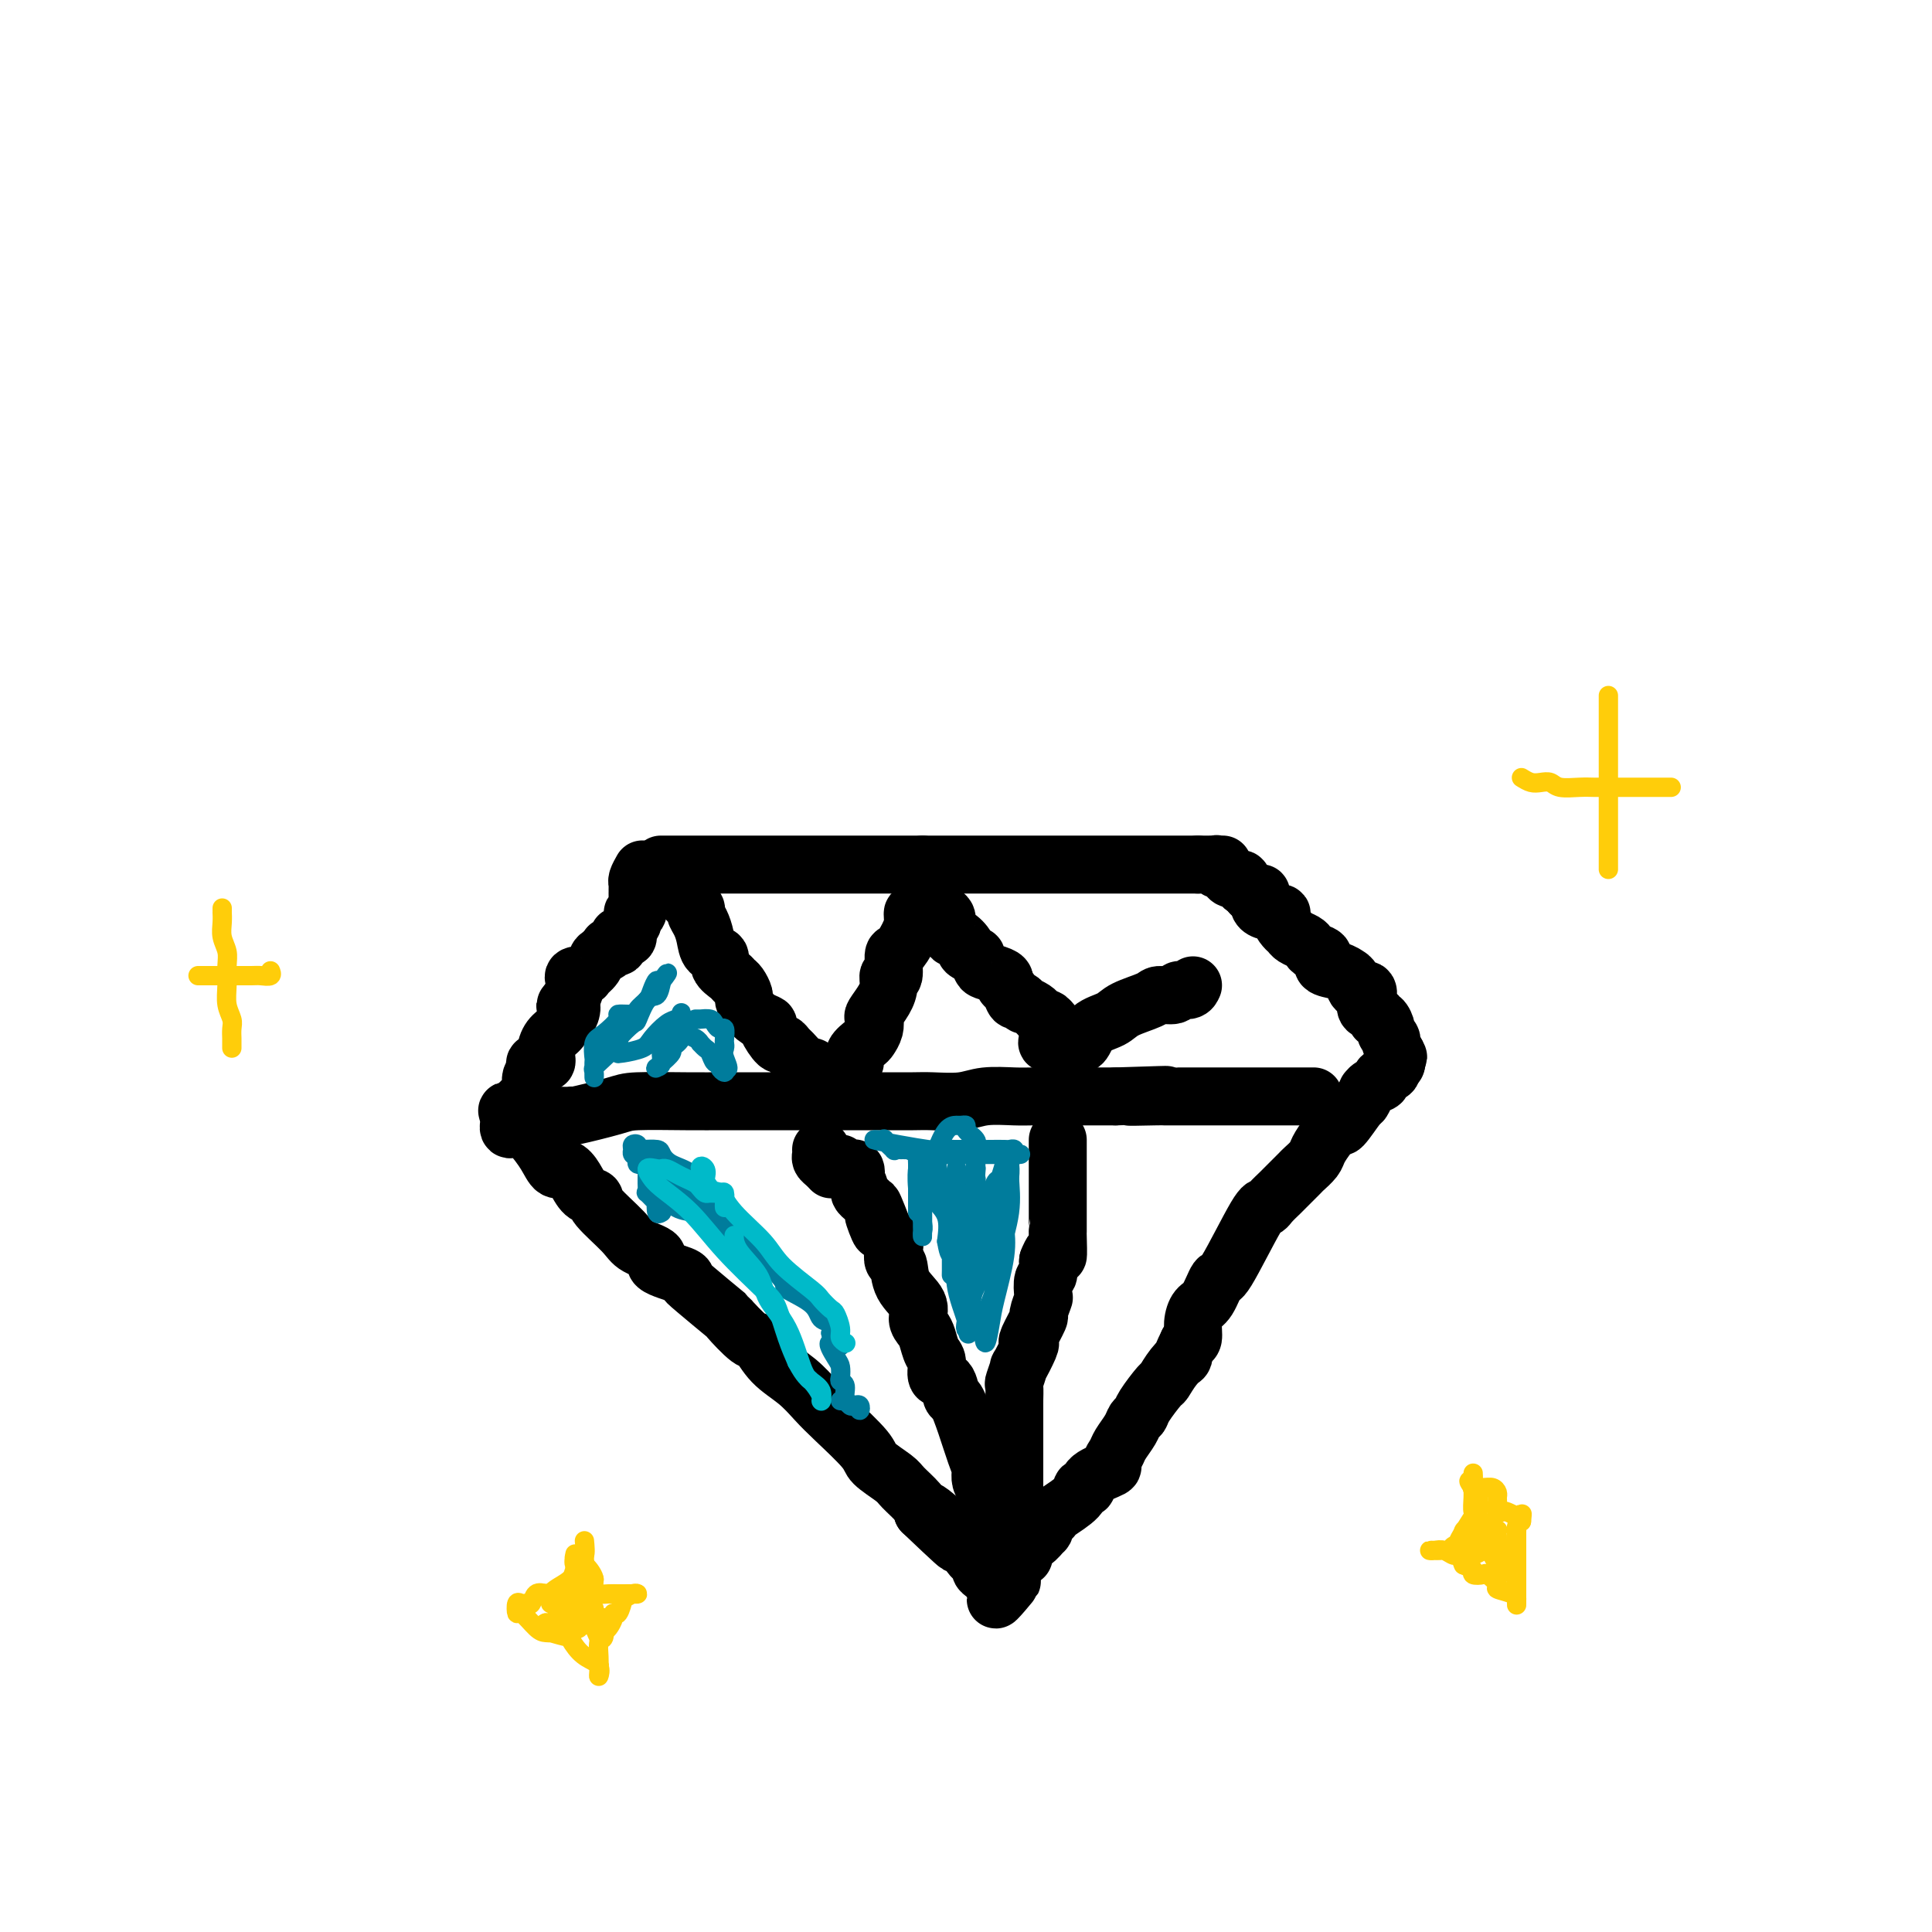 <svg viewBox='0 0 400 400' version='1.1' xmlns='http://www.w3.org/2000/svg' xmlns:xlink='http://www.w3.org/1999/xlink'><g fill='none' stroke='#000000' stroke-width='12' stroke-linecap='round' stroke-linejoin='round'><path d='M137,179c-0.170,0.000 -0.339,0.000 0,0c0.339,0.000 1.187,0.000 2,0c0.813,0.000 1.589,-0.000 2,0c0.411,0.000 0.455,0.000 1,0c0.545,0.000 1.592,0.000 3,0c1.408,0.000 3.177,0.000 4,0c0.823,0.000 0.699,0.000 1,0c0.301,0.000 1.028,0.000 2,0c0.972,0.000 2.191,0.000 3,0c0.809,0.000 1.210,0.000 2,0c0.790,0.000 1.969,0.000 3,0c1.031,0.000 1.913,0.000 3,0c1.087,0.000 2.378,0.000 4,0c1.622,0.000 3.574,0.000 5,0c1.426,0.000 2.327,-0.000 3,0c0.673,0.000 1.119,-0.000 2,0c0.881,0.000 2.197,-0.000 3,0c0.803,0.000 1.091,-0.000 2,0c0.909,0.000 2.437,-0.000 4,0c1.563,0.000 3.161,-0.000 4,0c0.839,0.000 0.920,0.000 1,0'/><path d='M191,179c8.872,0.000 4.052,0.000 3,0c-1.052,0.000 1.662,-0.000 3,0c1.338,0.000 1.298,0.000 2,0c0.702,0.000 2.146,0.000 3,0c0.854,0.000 1.120,0.000 2,0c0.880,0.000 2.375,0.000 3,0c0.625,0.000 0.379,0.000 1,0c0.621,0.000 2.107,0.000 3,0c0.893,0.000 1.193,0.000 2,0c0.807,0.000 2.121,0.000 3,0c0.879,0.000 1.322,0.000 2,0c0.678,0.000 1.589,0.000 2,0c0.411,0.000 0.320,0.000 1,0c0.680,0.000 2.132,-0.000 3,0c0.868,0.000 1.153,-0.000 2,0c0.847,0.000 2.255,-0.000 3,0c0.745,0.000 0.828,-0.000 1,0c0.172,0.000 0.435,-0.000 1,0c0.565,0.000 1.433,-0.000 2,0c0.567,0.000 0.833,-0.000 1,0c0.167,0.000 0.235,-0.000 1,0c0.765,0.000 2.228,-0.000 3,0c0.772,0.000 0.854,-0.000 1,0c0.146,0.000 0.358,-0.000 1,0c0.642,0.000 1.716,-0.000 2,0c0.284,0.000 -0.221,-0.000 0,0c0.221,0.000 1.170,-0.000 2,0c0.830,0.000 1.542,-0.000 2,0c0.458,0.000 0.662,-0.000 1,0c0.338,0.000 0.811,-0.000 1,0c0.189,0.000 0.095,0.000 0,0'/><path d='M248,179c9.227,-0.005 3.796,-0.016 2,0c-1.796,0.016 0.044,0.060 1,0c0.956,-0.060 1.028,-0.222 1,0c-0.028,0.222 -0.158,0.829 0,1c0.158,0.171 0.602,-0.095 1,0c0.398,0.095 0.751,0.550 1,1c0.249,0.450 0.396,0.894 1,1c0.604,0.106 1.667,-0.126 2,0c0.333,0.126 -0.064,0.611 0,1c0.064,0.389 0.590,0.683 1,1c0.410,0.317 0.705,0.659 1,1'/><path d='M259,185c2.221,0.760 2.272,-0.340 2,0c-0.272,0.340 -0.868,2.118 0,3c0.868,0.882 3.201,0.866 4,1c0.799,0.134 0.063,0.417 0,1c-0.063,0.583 0.547,1.466 1,2c0.453,0.534 0.750,0.721 1,1c0.250,0.279 0.453,0.651 1,1c0.547,0.349 1.436,0.675 2,1c0.564,0.325 0.801,0.650 1,1c0.199,0.350 0.359,0.725 1,1c0.641,0.275 1.765,0.452 2,1c0.235,0.548 -0.417,1.469 0,2c0.417,0.531 1.903,0.672 3,1c1.097,0.328 1.804,0.843 2,1c0.196,0.157 -0.119,-0.043 0,0c0.119,0.043 0.671,0.330 1,1c0.329,0.670 0.436,1.723 1,2c0.564,0.277 1.586,-0.223 2,0c0.414,0.223 0.219,1.168 0,2c-0.219,0.832 -0.461,1.550 0,2c0.461,0.450 1.625,0.631 2,1c0.375,0.369 -0.039,0.925 0,1c0.039,0.075 0.533,-0.329 1,0c0.467,0.329 0.909,1.393 1,2c0.091,0.607 -0.169,0.757 0,1c0.169,0.243 0.767,0.581 1,1c0.233,0.419 0.101,0.921 0,1c-0.101,0.079 -0.172,-0.263 0,0c0.172,0.263 0.586,1.132 1,2'/><path d='M289,218c0.929,1.893 0.250,0.125 0,0c-0.250,-0.125 -0.071,1.393 0,2c0.071,0.607 0.036,0.304 0,0'/><path d='M133,180c-0.423,0.753 -0.845,1.506 -1,2c-0.155,0.494 -0.041,0.729 0,1c0.041,0.271 0.011,0.578 0,1c-0.011,0.422 -0.002,0.958 0,1c0.002,0.042 -0.004,-0.411 0,0c0.004,0.411 0.016,1.686 0,2c-0.016,0.314 -0.061,-0.335 0,0c0.061,0.335 0.227,1.652 0,2c-0.227,0.348 -0.848,-0.274 -1,0c-0.152,0.274 0.165,1.444 0,2c-0.165,0.556 -0.813,0.496 -1,1c-0.187,0.504 0.085,1.570 0,2c-0.085,0.430 -0.529,0.223 -1,0c-0.471,-0.223 -0.971,-0.464 -1,0c-0.029,0.464 0.411,1.632 0,2c-0.411,0.368 -1.673,-0.066 -2,0c-0.327,0.066 0.282,0.631 0,1c-0.282,0.369 -1.456,0.543 -2,1c-0.544,0.457 -0.457,1.197 -1,2c-0.543,0.803 -1.715,1.668 -2,2c-0.285,0.332 0.317,0.130 0,0c-0.317,-0.130 -1.552,-0.187 -2,0c-0.448,0.187 -0.110,0.617 0,1c0.110,0.383 -0.009,0.718 0,1c0.009,0.282 0.145,0.509 0,1c-0.145,0.491 -0.573,1.245 -1,2'/><path d='M118,207c-1.870,2.125 -0.546,0.939 0,1c0.546,0.061 0.314,1.371 0,2c-0.314,0.629 -0.709,0.579 -1,1c-0.291,0.421 -0.478,1.313 -1,2c-0.522,0.687 -1.380,1.168 -2,2c-0.620,0.832 -1.002,2.016 -1,3c0.002,0.984 0.389,1.768 0,2c-0.389,0.232 -1.554,-0.088 -2,0c-0.446,0.088 -0.172,0.583 0,1c0.172,0.417 0.242,0.755 0,1c-0.242,0.245 -0.797,0.395 -1,1c-0.203,0.605 -0.055,1.664 0,2c0.055,0.336 0.017,-0.049 0,0c-0.017,0.049 -0.012,0.534 0,1c0.012,0.466 0.032,0.914 0,1c-0.032,0.086 -0.114,-0.188 0,0c0.114,0.188 0.425,0.839 0,1c-0.425,0.161 -1.584,-0.167 -2,0c-0.416,0.167 -0.088,0.829 0,1c0.088,0.171 -0.065,-0.147 0,0c0.065,0.147 0.347,0.761 0,1c-0.347,0.239 -1.324,0.103 -2,0c-0.676,-0.103 -1.050,-0.172 -1,0c0.050,0.172 0.525,0.586 1,1'/><path d='M106,231c-1.669,4.185 0.157,2.646 1,2c0.843,-0.646 0.701,-0.399 1,0c0.299,0.399 1.039,0.949 2,2c0.961,1.051 2.144,2.604 3,4c0.856,1.396 1.386,2.636 2,3c0.614,0.364 1.313,-0.148 2,0c0.687,0.148 1.364,0.956 2,2c0.636,1.044 1.231,2.324 2,3c0.769,0.676 1.711,0.747 2,1c0.289,0.253 -0.075,0.686 1,2c1.075,1.314 3.588,3.507 5,5c1.412,1.493 1.723,2.284 3,3c1.277,0.716 3.521,1.357 4,2c0.479,0.643 -0.805,1.287 0,2c0.805,0.713 3.701,1.493 5,2c1.299,0.507 1.003,0.739 1,1c-0.003,0.261 0.288,0.550 2,2c1.712,1.450 4.844,4.061 6,5c1.156,0.939 0.336,0.207 1,1c0.664,0.793 2.814,3.111 4,4c1.186,0.889 1.409,0.349 2,1c0.591,0.651 1.549,2.492 3,4c1.451,1.508 3.394,2.682 5,4c1.606,1.318 2.875,2.780 4,4c1.125,1.220 2.106,2.199 4,4c1.894,1.801 4.700,4.426 6,6c1.300,1.574 1.094,2.099 2,3c0.906,0.901 2.923,2.180 4,3c1.077,0.820 1.213,1.182 2,2c0.787,0.818 2.225,2.091 3,3c0.775,0.909 0.888,1.455 1,2'/><path d='M191,313c13.460,12.831 4.610,3.909 2,1c-2.610,-2.909 1.021,0.194 3,2c1.979,1.806 2.305,2.315 3,3c0.695,0.685 1.758,1.546 2,2c0.242,0.454 -0.338,0.503 0,1c0.338,0.497 1.595,1.444 2,2c0.405,0.556 -0.042,0.722 0,1c0.042,0.278 0.571,0.667 1,1c0.429,0.333 0.756,0.611 1,1c0.244,0.389 0.406,0.888 1,1c0.594,0.112 1.622,-0.162 2,0c0.378,0.162 0.108,0.761 0,1c-0.108,0.239 -0.054,0.120 0,0'/><path d='M289,220c0.131,-0.089 0.261,-0.179 0,0c-0.261,0.179 -0.914,0.625 -1,1c-0.086,0.375 0.393,0.679 0,1c-0.393,0.321 -1.660,0.658 -2,1c-0.340,0.342 0.245,0.688 0,1c-0.245,0.312 -1.320,0.591 -2,1c-0.680,0.409 -0.963,0.948 -1,1c-0.037,0.052 0.174,-0.383 0,0c-0.174,0.383 -0.732,1.586 -1,2c-0.268,0.414 -0.247,0.040 -1,1c-0.753,0.960 -2.281,3.254 -3,4c-0.719,0.746 -0.631,-0.056 -1,0c-0.369,0.056 -1.196,0.968 -2,2c-0.804,1.032 -1.585,2.182 -2,3c-0.415,0.818 -0.463,1.303 -1,2c-0.537,0.697 -1.562,1.605 -2,2c-0.438,0.395 -0.289,0.279 -1,1c-0.711,0.721 -2.284,2.281 -3,3c-0.716,0.719 -0.577,0.597 -1,1c-0.423,0.403 -1.408,1.330 -2,2c-0.592,0.670 -0.791,1.083 -1,1c-0.209,-0.083 -0.427,-0.662 -2,2c-1.573,2.662 -4.503,8.564 -6,11c-1.497,2.436 -1.563,1.405 -2,2c-0.437,0.595 -1.244,2.814 -2,4c-0.756,1.186 -1.460,1.339 -2,2c-0.540,0.661 -0.915,1.832 -1,3c-0.085,1.168 0.118,2.334 0,3c-0.118,0.666 -0.559,0.833 -1,1'/><path d='M246,278c-2.302,4.629 -1.058,3.201 -1,3c0.058,-0.201 -1.069,0.825 -2,2c-0.931,1.175 -1.664,2.499 -2,3c-0.336,0.501 -0.274,0.178 -1,1c-0.726,0.822 -2.240,2.790 -3,4c-0.760,1.210 -0.766,1.661 -1,2c-0.234,0.339 -0.694,0.567 -1,1c-0.306,0.433 -0.456,1.071 -1,2c-0.544,0.929 -1.481,2.149 -2,3c-0.519,0.851 -0.622,1.332 -1,2c-0.378,0.668 -1.033,1.523 -1,2c0.033,0.477 0.755,0.578 0,1c-0.755,0.422 -2.987,1.167 -4,2c-1.013,0.833 -0.807,1.753 -1,2c-0.193,0.247 -0.787,-0.179 -1,0c-0.213,0.179 -0.047,0.965 -1,2c-0.953,1.035 -3.026,2.320 -4,3c-0.974,0.680 -0.847,0.754 -1,1c-0.153,0.246 -0.584,0.663 -1,1c-0.416,0.337 -0.818,0.595 -1,1c-0.182,0.405 -0.144,0.957 0,1c0.144,0.043 0.393,-0.423 0,0c-0.393,0.423 -1.428,1.736 -2,2c-0.572,0.264 -0.683,-0.521 -1,0c-0.317,0.521 -0.842,2.350 -1,3c-0.158,0.650 0.050,0.123 0,0c-0.050,-0.123 -0.360,0.159 -1,1c-0.640,0.841 -1.612,2.240 -2,3c-0.388,0.760 -0.194,0.880 0,1'/><path d='M209,327c-5.667,7.750 -1.333,2.625 0,1c1.333,-1.625 -0.333,0.250 -1,1c-0.667,0.750 -0.333,0.375 0,0'/><path d='M115,231c0.204,-0.004 0.408,-0.008 1,0c0.592,0.008 1.573,0.026 2,0c0.427,-0.026 0.300,-0.098 0,0c-0.300,0.098 -0.771,0.366 1,0c1.771,-0.366 5.785,-1.366 8,-2c2.215,-0.634 2.630,-0.902 5,-1c2.370,-0.098 6.696,-0.026 10,0c3.304,0.026 5.587,0.007 8,0c2.413,-0.007 4.956,-0.002 7,0c2.044,0.002 3.589,0.001 5,0c1.411,-0.001 2.689,-0.000 4,0c1.311,0.000 2.655,0.000 4,0c1.345,-0.000 2.692,-0.000 4,0c1.308,0.000 2.576,0.001 4,0c1.424,-0.001 3.004,-0.004 5,0c1.996,0.004 4.407,0.015 6,0c1.593,-0.015 2.368,-0.057 4,0c1.632,0.057 4.123,0.211 6,0c1.877,-0.211 3.142,-0.789 5,-1c1.858,-0.211 4.311,-0.057 6,0c1.689,0.057 2.616,0.015 4,0c1.384,-0.015 3.227,-0.004 5,0c1.773,0.004 3.477,0.001 5,0c1.523,-0.001 2.864,-0.000 4,0c1.136,0.000 2.068,0.000 3,0'/><path d='M231,227c18.638,-0.619 7.232,-0.166 4,0c-3.232,0.166 1.711,0.044 4,0c2.289,-0.044 1.926,-0.012 2,0c0.074,0.012 0.585,0.003 2,0c1.415,-0.003 3.735,-0.001 5,0c1.265,0.001 1.475,0.000 2,0c0.525,-0.000 1.363,-0.000 2,0c0.637,0.000 1.071,0.000 2,0c0.929,-0.000 2.352,-0.000 3,0c0.648,0.000 0.520,0.000 1,0c0.480,-0.000 1.567,-0.000 2,0c0.433,0.000 0.211,0.000 1,0c0.789,-0.000 2.589,-0.000 4,0c1.411,0.000 2.433,0.000 3,0c0.567,-0.000 0.677,-0.000 1,0c0.323,0.000 0.857,0.000 1,0c0.143,-0.000 -0.106,-0.000 0,0c0.106,0.000 0.567,0.000 1,0c0.433,-0.000 0.838,-0.000 1,0c0.162,0.000 0.081,0.000 0,0'/><path d='M208,322c-0.000,-0.184 -0.001,-0.367 0,-1c0.001,-0.633 0.002,-1.714 0,-2c-0.002,-0.286 -0.009,0.223 0,0c0.009,-0.223 0.032,-1.180 0,-2c-0.032,-0.820 -0.120,-1.504 0,-2c0.120,-0.496 0.449,-0.804 0,-1c-0.449,-0.196 -1.675,-0.279 -2,-1c-0.325,-0.721 0.250,-2.081 0,-3c-0.250,-0.919 -1.327,-1.399 -2,-2c-0.673,-0.601 -0.944,-1.325 -1,-2c-0.056,-0.675 0.101,-1.302 0,-2c-0.101,-0.698 -0.459,-1.466 -1,-3c-0.541,-1.534 -1.263,-3.834 -2,-6c-0.737,-2.166 -1.489,-4.198 -2,-5c-0.511,-0.802 -0.781,-0.374 -1,-1c-0.219,-0.626 -0.387,-2.307 -1,-3c-0.613,-0.693 -1.669,-0.398 -2,-1c-0.331,-0.602 0.065,-2.100 0,-3c-0.065,-0.900 -0.589,-1.202 -1,-2c-0.411,-0.798 -0.709,-2.092 -1,-3c-0.291,-0.908 -0.574,-1.431 -1,-2c-0.426,-0.569 -0.993,-1.184 -1,-2c-0.007,-0.816 0.548,-1.832 0,-3c-0.548,-1.168 -2.198,-2.487 -3,-4c-0.802,-1.513 -0.756,-3.220 -1,-4c-0.244,-0.780 -0.777,-0.632 -1,-1c-0.223,-0.368 -0.137,-1.253 0,-2c0.137,-0.747 0.325,-1.356 0,-2c-0.325,-0.644 -1.162,-1.322 -2,-2'/><path d='M183,255c-4.030,-10.478 -1.604,-3.175 -1,-1c0.604,2.175 -0.613,-0.780 -1,-2c-0.387,-1.220 0.055,-0.707 0,-1c-0.055,-0.293 -0.607,-1.393 -1,-2c-0.393,-0.607 -0.628,-0.721 -1,-1c-0.372,-0.279 -0.883,-0.724 -1,-1c-0.117,-0.276 0.158,-0.385 0,-1c-0.158,-0.615 -0.750,-1.738 -1,-2c-0.250,-0.262 -0.158,0.336 0,0c0.158,-0.336 0.383,-1.605 0,-2c-0.383,-0.395 -1.372,0.086 -2,0c-0.628,-0.086 -0.894,-0.739 -1,-1c-0.106,-0.261 -0.053,-0.131 0,0'/><path d='M172,242c0.083,0.089 0.166,0.178 0,0c-0.166,-0.178 -0.580,-0.622 -1,-1c-0.420,-0.378 -0.844,-0.690 -1,-1c-0.156,-0.310 -0.042,-0.619 0,-1c0.042,-0.381 0.011,-0.833 0,-1c-0.011,-0.167 -0.003,-0.048 0,0c0.003,0.048 0.002,0.024 0,0'/><path d='M210,308c-0.000,0.236 -0.000,0.472 0,0c0.000,-0.472 0.000,-1.653 0,-2c-0.000,-0.347 -0.000,0.141 0,0c0.000,-0.141 0.000,-0.909 0,-2c-0.000,-1.091 -0.000,-2.505 0,-3c0.000,-0.495 0.000,-0.072 0,-1c-0.000,-0.928 -0.000,-3.208 0,-4c0.000,-0.792 0.000,-0.098 0,0c-0.000,0.098 -0.000,-0.402 0,-1c0.000,-0.598 0.000,-1.296 0,-2c-0.000,-0.704 -0.001,-1.415 0,-2c0.001,-0.585 0.005,-1.045 0,-1c-0.005,0.045 -0.017,0.594 0,0c0.017,-0.594 0.065,-2.331 0,-3c-0.065,-0.669 -0.241,-0.270 0,-1c0.241,-0.730 0.900,-2.588 1,-3c0.100,-0.412 -0.358,0.621 0,0c0.358,-0.621 1.531,-2.895 2,-4c0.469,-1.105 0.235,-1.039 0,-1c-0.235,0.039 -0.469,0.052 0,-1c0.469,-1.052 1.641,-3.168 2,-4c0.359,-0.832 -0.096,-0.379 0,-1c0.096,-0.621 0.744,-2.317 1,-3c0.256,-0.683 0.121,-0.354 0,-1c-0.121,-0.646 -0.228,-2.266 0,-3c0.228,-0.734 0.792,-0.582 1,-1c0.208,-0.418 0.059,-1.405 0,-2c-0.059,-0.595 -0.030,-0.797 0,-1'/><path d='M217,261c1.536,-4.020 1.876,-1.070 2,-1c0.124,0.070 0.033,-2.740 0,-4c-0.033,-1.260 -0.009,-0.970 0,-1c0.009,-0.030 0.002,-0.379 0,-1c-0.002,-0.621 -0.001,-1.514 0,-2c0.001,-0.486 0.000,-0.567 0,-1c-0.000,-0.433 -0.000,-1.220 0,-2c0.000,-0.780 0.000,-1.553 0,-2c-0.000,-0.447 -0.000,-0.567 0,-1c0.000,-0.433 0.000,-1.181 0,-2c-0.000,-0.819 -0.000,-1.711 0,-2c0.000,-0.289 0.000,0.025 0,0c-0.000,-0.025 -0.000,-0.389 0,-1c0.000,-0.611 0.000,-1.470 0,-2c-0.000,-0.530 -0.000,-0.730 0,-1c0.000,-0.270 0.000,-0.611 0,-1c-0.000,-0.389 -0.000,-0.825 0,-1c0.000,-0.175 0.000,-0.087 0,0'/><path d='M139,180c-0.082,0.373 -0.164,0.747 0,1c0.164,0.253 0.573,0.386 1,1c0.427,0.614 0.870,1.708 1,2c0.130,0.292 -0.053,-0.218 0,0c0.053,0.218 0.343,1.163 1,2c0.657,0.837 1.680,1.566 2,2c0.320,0.434 -0.064,0.574 0,1c0.064,0.426 0.576,1.139 1,2c0.424,0.861 0.761,1.869 1,3c0.239,1.131 0.379,2.383 1,3c0.621,0.617 1.724,0.598 2,1c0.276,0.402 -0.276,1.225 0,2c0.276,0.775 1.380,1.502 2,2c0.620,0.498 0.757,0.766 1,1c0.243,0.234 0.592,0.433 1,1c0.408,0.567 0.874,1.500 1,2c0.126,0.500 -0.087,0.565 0,1c0.087,0.435 0.475,1.238 1,2c0.525,0.762 1.187,1.481 2,2c0.813,0.519 1.776,0.836 2,1c0.224,0.164 -0.292,0.176 0,1c0.292,0.824 1.390,2.462 2,3c0.610,0.538 0.731,-0.023 1,0c0.269,0.023 0.685,0.632 1,1c0.315,0.368 0.529,0.496 1,1c0.471,0.504 1.198,1.382 2,2c0.802,0.618 1.677,0.974 2,1c0.323,0.026 0.092,-0.278 0,0c-0.092,0.278 -0.046,1.139 0,2'/><path d='M168,223c3.424,3.720 2.486,1.518 2,1c-0.486,-0.518 -0.518,0.646 0,1c0.518,0.354 1.587,-0.104 2,0c0.413,0.104 0.168,0.769 0,1c-0.168,0.231 -0.261,0.028 0,0c0.261,-0.028 0.877,0.120 1,0c0.123,-0.120 -0.247,-0.508 0,-1c0.247,-0.492 1.113,-1.087 2,-2c0.887,-0.913 1.797,-2.145 2,-3c0.203,-0.855 -0.299,-1.332 0,-2c0.299,-0.668 1.399,-1.525 2,-2c0.601,-0.475 0.703,-0.567 1,-1c0.297,-0.433 0.787,-1.207 1,-2c0.213,-0.793 0.147,-1.604 0,-2c-0.147,-0.396 -0.375,-0.375 0,-1c0.375,-0.625 1.354,-1.895 2,-3c0.646,-1.105 0.960,-2.045 1,-3c0.040,-0.955 -0.193,-1.925 0,-2c0.193,-0.075 0.812,0.745 1,0c0.188,-0.745 -0.056,-3.055 0,-4c0.056,-0.945 0.410,-0.523 1,-1c0.590,-0.477 1.416,-1.851 2,-3c0.584,-1.149 0.927,-2.073 1,-3c0.073,-0.927 -0.124,-1.856 0,-2c0.124,-0.144 0.569,0.497 1,0c0.431,-0.497 0.847,-2.134 1,-3c0.153,-0.866 0.044,-0.962 0,-1c-0.044,-0.038 -0.022,-0.019 0,0'/><path d='M191,185c2.647,-5.584 2.263,-2.046 2,0c-0.263,2.046 -0.407,2.598 0,3c0.407,0.402 1.365,0.652 2,1c0.635,0.348 0.949,0.794 1,1c0.051,0.206 -0.160,0.173 0,1c0.160,0.827 0.692,2.513 1,3c0.308,0.487 0.393,-0.225 1,0c0.607,0.225 1.735,1.388 2,2c0.265,0.612 -0.334,0.675 0,1c0.334,0.325 1.602,0.913 2,1c0.398,0.087 -0.075,-0.328 0,0c0.075,0.328 0.699,1.398 1,2c0.301,0.602 0.280,0.737 1,1c0.720,0.263 2.182,0.653 3,1c0.818,0.347 0.992,0.652 1,1c0.008,0.348 -0.151,0.738 0,1c0.151,0.262 0.613,0.395 1,1c0.387,0.605 0.699,1.682 1,2c0.301,0.318 0.591,-0.122 1,0c0.409,0.122 0.935,0.806 1,1c0.065,0.194 -0.333,-0.103 0,0c0.333,0.103 1.397,0.605 2,1c0.603,0.395 0.744,0.684 1,1c0.256,0.316 0.628,0.658 1,1'/><path d='M216,211c4.093,3.893 1.827,0.627 1,0c-0.827,-0.627 -0.214,1.386 0,2c0.214,0.614 0.029,-0.171 0,0c-0.029,0.171 0.098,1.298 0,2c-0.098,0.702 -0.420,0.978 0,1c0.420,0.022 1.584,-0.212 2,0c0.416,0.212 0.085,0.869 0,1c-0.085,0.131 0.075,-0.264 0,0c-0.075,0.264 -0.384,1.185 0,1c0.384,-0.185 1.461,-1.477 2,-2c0.539,-0.523 0.540,-0.275 1,0c0.460,0.275 1.381,0.579 2,0c0.619,-0.579 0.937,-2.040 2,-3c1.063,-0.960 2.870,-1.419 4,-2c1.130,-0.581 1.583,-1.284 3,-2c1.417,-0.716 3.798,-1.445 5,-2c1.202,-0.555 1.225,-0.936 2,-1c0.775,-0.064 2.300,0.189 3,0c0.700,-0.189 0.573,-0.820 1,-1c0.427,-0.180 1.408,0.091 2,0c0.592,-0.091 0.796,-0.546 1,-1'/></g>
<g fill='none' stroke='#FFCD0A' stroke-width='4' stroke-linecap='round' stroke-linejoin='round'><path d='M46,188c0.002,0.464 0.004,0.928 0,1c-0.004,0.072 -0.015,-0.250 0,0c0.015,0.250 0.057,1.070 0,2c-0.057,0.930 -0.212,1.971 0,3c0.212,1.029 0.793,2.047 1,3c0.207,0.953 0.041,1.841 0,3c-0.041,1.159 0.041,2.591 0,4c-0.041,1.409 -0.207,2.797 0,4c0.207,1.203 0.788,2.221 1,3c0.212,0.779 0.057,1.319 0,2c-0.057,0.681 -0.015,1.502 0,2c0.015,0.498 0.004,0.673 0,1c-0.004,0.327 -0.001,0.808 0,1c0.001,0.192 0.001,0.096 0,0'/><path d='M41,202c0.537,-0.000 1.074,-0.000 2,0c0.926,0.000 2.242,0.001 3,0c0.758,-0.001 0.960,-0.004 2,0c1.040,0.004 2.920,0.015 4,0c1.080,-0.015 1.362,-0.056 2,0c0.638,0.056 1.633,0.207 2,0c0.367,-0.207 0.105,-0.774 0,-1c-0.105,-0.226 -0.052,-0.113 0,0'/><path d='M333,144c0.000,0.611 0.000,1.222 0,2c0.000,0.778 0.000,1.721 0,4c0.000,2.279 0.000,5.892 0,8c0.000,2.108 0.000,2.711 0,4c0.000,1.289 0.000,3.263 0,5c0.000,1.737 0.000,3.236 0,5c0.000,1.764 0.000,3.792 0,5c0.000,1.208 0.000,1.594 0,2c0.000,0.406 -0.000,0.830 0,1c0.000,0.170 0.000,0.085 0,0'/><path d='M315,161c0.670,0.415 1.341,0.829 2,1c0.659,0.171 1.307,0.098 2,0c0.693,-0.098 1.430,-0.223 2,0c0.570,0.223 0.971,0.792 2,1c1.029,0.208 2.684,0.056 4,0c1.316,-0.056 2.292,-0.015 3,0c0.708,0.015 1.148,0.004 2,0c0.852,-0.004 2.115,-0.001 3,0c0.885,0.001 1.392,0.000 2,0c0.608,-0.000 1.315,-0.000 2,0c0.685,0.000 1.346,0.000 2,0c0.654,-0.000 1.299,-0.000 2,0c0.701,0.000 1.458,0.000 2,0c0.542,-0.000 0.869,-0.000 1,0c0.131,0.000 0.065,0.000 0,0'/><path d='M305,305c-0.000,0.187 -0.001,0.373 0,1c0.001,0.627 0.003,1.694 0,2c-0.003,0.306 -0.012,-0.149 0,0c0.012,0.149 0.046,0.902 0,2c-0.046,1.098 -0.173,2.542 0,3c0.173,0.458 0.646,-0.070 0,1c-0.646,1.070 -2.411,3.737 -3,5c-0.589,1.263 -0.003,1.123 0,1c0.003,-0.123 -0.576,-0.229 -1,0c-0.424,0.229 -0.692,0.793 -1,1c-0.308,0.207 -0.655,0.056 -1,0c-0.345,-0.056 -0.689,-0.016 -1,0c-0.311,0.016 -0.588,0.008 -1,0c-0.412,-0.008 -0.959,-0.018 -1,0c-0.041,0.018 0.423,0.063 1,0c0.577,-0.063 1.268,-0.233 2,0c0.732,0.233 1.505,0.871 2,1c0.495,0.129 0.713,-0.249 1,0c0.287,0.249 0.644,1.124 1,2'/><path d='M303,324c1.412,0.632 1.942,0.712 2,1c0.058,0.288 -0.355,0.784 0,1c0.355,0.216 1.479,0.152 2,0c0.521,-0.152 0.441,-0.390 1,0c0.559,0.390 1.757,1.410 2,2c0.243,0.590 -0.471,0.750 0,1c0.471,0.250 2.126,0.591 3,1c0.874,0.409 0.966,0.887 1,1c0.034,0.113 0.009,-0.140 0,0c-0.009,0.140 -0.002,0.672 0,1c0.002,0.328 0.001,0.451 0,0c-0.001,-0.451 -0.000,-1.476 0,-2c0.000,-0.524 0.000,-0.548 0,-1c-0.000,-0.452 -0.000,-1.332 0,-2c0.000,-0.668 -0.000,-1.124 0,-1c0.000,0.124 0.000,0.826 0,0c-0.000,-0.826 -0.000,-3.182 0,-4c0.000,-0.818 0.000,-0.099 0,0c-0.000,0.099 -0.001,-0.421 0,-1c0.001,-0.579 0.003,-1.216 0,-2c-0.003,-0.784 -0.011,-1.715 0,-2c0.011,-0.285 0.041,0.077 0,0c-0.041,-0.077 -0.155,-0.593 0,-1c0.155,-0.407 0.577,-0.703 1,-1'/><path d='M315,315c0.291,-2.548 0.019,-1.418 0,-1c-0.019,0.418 0.217,0.126 0,0c-0.217,-0.126 -0.885,-0.084 -1,0c-0.115,0.084 0.323,0.212 0,0c-0.323,-0.212 -1.407,-0.764 -2,-1c-0.593,-0.236 -0.694,-0.157 -1,0c-0.306,0.157 -0.816,0.392 -1,0c-0.184,-0.392 -0.041,-1.411 0,-2c0.041,-0.589 -0.021,-0.747 0,-1c0.021,-0.253 0.125,-0.602 0,-1c-0.125,-0.398 -0.478,-0.846 -1,-1c-0.522,-0.154 -1.212,-0.014 -2,0c-0.788,0.014 -1.675,-0.098 -2,0c-0.325,0.098 -0.087,0.408 0,0c0.087,-0.408 0.023,-1.533 0,-2c-0.023,-0.467 -0.007,-0.276 0,0c0.007,0.276 0.003,0.638 0,1'/><path d='M305,307c-1.608,-1.080 -0.628,0.218 0,1c0.628,0.782 0.904,1.046 1,2c0.096,0.954 0.012,2.598 0,3c-0.012,0.402 0.050,-0.439 0,0c-0.050,0.439 -0.210,2.159 0,3c0.210,0.841 0.790,0.802 1,1c0.210,0.198 0.049,0.631 0,1c-0.049,0.369 0.015,0.673 0,1c-0.015,0.327 -0.109,0.676 0,1c0.109,0.324 0.423,0.622 0,1c-0.423,0.378 -1.581,0.834 -2,1c-0.419,0.166 -0.098,0.042 0,0c0.098,-0.042 -0.025,-0.001 0,0c0.025,0.001 0.199,-0.038 0,0c-0.199,0.038 -0.771,0.154 -1,0c-0.229,-0.154 -0.114,-0.577 0,-1'/><path d='M304,321c-0.485,0.111 -0.197,-0.611 0,-1c0.197,-0.389 0.305,-0.443 0,-1c-0.305,-0.557 -1.022,-1.615 -1,-2c0.022,-0.385 0.783,-0.095 1,0c0.217,0.095 -0.110,-0.003 0,0c0.110,0.003 0.656,0.108 1,0c0.344,-0.108 0.484,-0.429 1,0c0.516,0.429 1.406,1.608 2,2c0.594,0.392 0.891,-0.003 1,0c0.109,0.003 0.029,0.403 0,0c-0.029,-0.403 -0.008,-1.608 0,-2c0.008,-0.392 0.002,0.029 0,0c-0.002,-0.029 -0.001,-0.508 0,-1c0.001,-0.492 0.000,-0.998 0,-1c-0.000,-0.002 -0.000,0.499 0,1'/><path d='M309,316c0.154,-0.287 0.040,0.496 0,1c-0.040,0.504 -0.007,0.730 0,1c0.007,0.270 -0.012,0.583 0,1c0.012,0.417 0.056,0.938 0,1c-0.056,0.062 -0.211,-0.335 0,-1c0.211,-0.665 0.789,-1.597 1,-2c0.211,-0.403 0.057,-0.275 0,0c-0.057,0.275 -0.015,0.699 0,1c0.015,0.301 0.004,0.478 0,1c-0.004,0.522 -0.001,1.387 0,2c0.001,0.613 0.000,0.973 0,1c-0.000,0.027 -0.000,-0.280 0,0c0.000,0.280 0.000,1.147 0,2c-0.000,0.853 -0.000,1.691 0,2c0.000,0.309 0.000,0.088 0,0c-0.000,-0.088 -0.000,-0.044 0,0'/><path d='M310,326c0.138,1.639 -0.015,0.738 0,0c0.015,-0.738 0.200,-1.312 0,-2c-0.200,-0.688 -0.786,-1.491 -1,-2c-0.214,-0.509 -0.057,-0.724 0,-1c0.057,-0.276 0.015,-0.613 0,-1c-0.015,-0.387 -0.004,-0.825 0,-1c0.004,-0.175 0.002,-0.088 0,0'/><path d='M121,319c0.121,1.285 0.242,2.571 0,3c-0.242,0.429 -0.846,0.002 -1,0c-0.154,-0.002 0.141,0.420 0,1c-0.141,0.580 -0.719,1.319 -1,2c-0.281,0.681 -0.264,1.305 -1,2c-0.736,0.695 -2.225,1.462 -3,2c-0.775,0.538 -0.838,0.848 -1,1c-0.162,0.152 -0.424,0.146 -1,0c-0.576,-0.146 -1.464,-0.434 -2,0c-0.536,0.434 -0.718,1.589 -1,2c-0.282,0.411 -0.663,0.079 -1,0c-0.337,-0.079 -0.631,0.094 -1,0c-0.369,-0.094 -0.814,-0.456 -1,0c-0.186,0.456 -0.111,1.730 0,2c0.111,0.270 0.260,-0.465 1,0c0.740,0.465 2.070,2.129 3,3c0.930,0.871 1.459,0.949 2,1c0.541,0.051 1.092,0.076 1,0c-0.092,-0.076 -0.829,-0.252 0,0c0.829,0.252 3.222,0.934 4,1c0.778,0.066 -0.060,-0.482 0,0c0.060,0.482 1.017,1.995 2,3c0.983,1.005 1.991,1.503 3,2'/><path d='M123,344c2.415,1.520 0.451,0.322 0,0c-0.451,-0.322 0.610,0.234 1,1c0.390,0.766 0.107,1.743 0,2c-0.107,0.257 -0.040,-0.206 0,-1c0.040,-0.794 0.053,-1.918 0,-3c-0.053,-1.082 -0.173,-2.123 0,-3c0.173,-0.877 0.637,-1.591 1,-2c0.363,-0.409 0.623,-0.514 1,-1c0.377,-0.486 0.870,-1.355 1,-2c0.130,-0.645 -0.102,-1.066 0,-1c0.102,0.066 0.539,0.620 1,0c0.461,-0.620 0.945,-2.415 1,-3c0.055,-0.585 -0.318,0.039 0,0c0.318,-0.039 1.326,-0.743 2,-1c0.674,-0.257 1.012,-0.069 1,0c-0.012,0.069 -0.374,0.019 -1,0c-0.626,-0.019 -1.516,-0.007 -2,0c-0.484,0.007 -0.561,0.010 -1,0c-0.439,-0.010 -1.242,-0.034 -2,0c-0.758,0.034 -1.473,0.124 -2,0c-0.527,-0.124 -0.865,-0.464 -1,-1c-0.135,-0.536 -0.068,-1.268 0,-2'/><path d='M123,327c-1.303,-0.274 -0.062,0.542 0,0c0.062,-0.542 -1.056,-2.443 -2,-3c-0.944,-0.557 -1.713,0.231 -2,0c-0.287,-0.231 -0.090,-1.482 0,-2c0.090,-0.518 0.073,-0.305 0,0c-0.073,0.305 -0.204,0.700 0,1c0.204,0.300 0.741,0.505 1,1c0.259,0.495 0.238,1.281 0,2c-0.238,0.719 -0.695,1.370 -1,2c-0.305,0.630 -0.459,1.238 -1,2c-0.541,0.762 -1.469,1.679 -2,2c-0.531,0.321 -0.665,0.048 -1,0c-0.335,-0.048 -0.872,0.131 -1,0c-0.128,-0.131 0.151,-0.571 0,-1c-0.151,-0.429 -0.733,-0.846 -1,-1c-0.267,-0.154 -0.219,-0.044 0,0c0.219,0.044 0.610,0.022 1,0'/><path d='M114,330c-0.138,0.034 1.517,0.118 2,0c0.483,-0.118 -0.207,-0.438 0,0c0.207,0.438 1.311,1.634 2,2c0.689,0.366 0.964,-0.098 1,0c0.036,0.098 -0.166,0.758 0,1c0.166,0.242 0.700,0.068 1,0c0.300,-0.068 0.366,-0.028 1,0c0.634,0.028 1.837,0.045 2,0c0.163,-0.045 -0.715,-0.152 -1,0c-0.285,0.152 0.023,0.563 0,1c-0.023,0.437 -0.378,0.902 -1,1c-0.622,0.098 -1.511,-0.170 -2,0c-0.489,0.170 -0.580,0.778 -1,1c-0.420,0.222 -1.171,0.060 -2,0c-0.829,-0.060 -1.738,-0.016 -2,0c-0.262,0.016 0.122,0.004 0,0c-0.122,-0.004 -0.749,-0.001 -1,0c-0.251,0.001 -0.125,0.001 0,0'/><path d='M113,336c-0.986,0.448 0.548,0.067 1,0c0.452,-0.067 -0.177,0.178 0,0c0.177,-0.178 1.159,-0.780 2,-1c0.841,-0.220 1.539,-0.059 2,0c0.461,0.059 0.683,0.016 1,0c0.317,-0.016 0.729,-0.004 1,0c0.271,0.004 0.402,0.000 1,0c0.598,-0.000 1.663,0.003 2,0c0.337,-0.003 -0.053,-0.013 0,0c0.053,0.013 0.551,0.049 1,0c0.449,-0.049 0.849,-0.183 1,0c0.151,0.183 0.052,0.683 0,1c-0.052,0.317 -0.056,0.450 0,1c0.056,0.550 0.174,1.518 0,2c-0.174,0.482 -0.639,0.479 -1,0c-0.361,-0.479 -0.619,-1.433 -1,-2c-0.381,-0.567 -0.885,-0.747 -1,-1c-0.115,-0.253 0.158,-0.579 0,-1c-0.158,-0.421 -0.747,-0.936 -1,-1c-0.253,-0.064 -0.171,0.323 0,0c0.171,-0.323 0.431,-1.356 0,-2c-0.431,-0.644 -1.552,-0.898 -2,-1c-0.448,-0.102 -0.224,-0.051 0,0'/><path d='M119,331c-0.927,-0.892 -0.245,-0.123 0,1c0.245,1.123 0.051,2.600 0,3c-0.051,0.400 0.039,-0.278 0,0c-0.039,0.278 -0.206,1.512 0,2c0.206,0.488 0.786,0.231 1,0c0.214,-0.231 0.061,-0.438 0,-1c-0.061,-0.562 -0.030,-1.481 0,-2c0.030,-0.519 0.061,-0.637 0,-2c-0.061,-1.363 -0.212,-3.972 0,-5c0.212,-1.028 0.789,-0.475 1,-1c0.211,-0.525 0.057,-2.127 0,-3c-0.057,-0.873 -0.015,-1.018 0,-1c0.015,0.018 0.004,0.197 0,0c-0.004,-0.197 -0.001,-0.771 0,-1c0.001,-0.229 0.001,-0.115 0,0'/></g>
<g fill='none' stroke='#007C9C' stroke-width='4' stroke-linecap='round' stroke-linejoin='round'><path d='M132,210c-0.375,-0.002 -0.751,-0.005 -1,0c-0.249,0.005 -0.372,0.016 -1,0c-0.628,-0.016 -1.762,-0.060 -2,0c-0.238,0.060 0.420,0.223 0,1c-0.420,0.777 -1.916,2.168 -3,3c-1.084,0.832 -1.754,1.106 -2,2c-0.246,0.894 -0.067,2.409 0,3c0.067,0.591 0.023,0.259 0,1c-0.023,0.741 -0.023,2.555 0,3c0.023,0.445 0.070,-0.479 0,-1c-0.070,-0.521 -0.256,-0.638 0,-1c0.256,-0.362 0.955,-0.970 1,-1c0.045,-0.030 -0.564,0.518 0,0c0.564,-0.518 2.300,-2.101 3,-3c0.700,-0.899 0.362,-1.114 1,-2c0.638,-0.886 2.251,-2.442 3,-3c0.749,-0.558 0.634,-0.119 1,-1c0.366,-0.881 1.214,-3.083 2,-4c0.786,-0.917 1.510,-0.548 2,-1c0.490,-0.452 0.745,-1.726 1,-3'/><path d='M137,203c2.212,-3.068 0.743,-0.739 0,0c-0.743,0.739 -0.762,-0.111 -1,0c-0.238,0.111 -0.697,1.184 -1,2c-0.303,0.816 -0.449,1.377 -1,2c-0.551,0.623 -1.507,1.309 -2,2c-0.493,0.691 -0.524,1.386 -1,2c-0.476,0.614 -1.395,1.145 -2,2c-0.605,0.855 -0.894,2.034 -1,3c-0.106,0.966 -0.029,1.721 0,2c0.029,0.279 0.009,0.084 0,0c-0.009,-0.084 -0.007,-0.058 0,0c0.007,0.058 0.019,0.146 1,0c0.981,-0.146 2.932,-0.526 4,-1c1.068,-0.474 1.253,-1.043 2,-2c0.747,-0.957 2.057,-2.301 3,-3c0.943,-0.699 1.521,-0.755 2,-1c0.479,-0.245 0.860,-0.681 1,-1c0.140,-0.319 0.040,-0.520 0,0c-0.040,0.520 -0.020,1.760 0,3'/><path d='M141,213c-0.328,1.128 -1.147,2.447 -2,3c-0.853,0.553 -1.741,0.340 -2,1c-0.259,0.660 0.110,2.193 0,3c-0.110,0.807 -0.701,0.889 -1,1c-0.299,0.111 -0.306,0.252 0,0c0.306,-0.252 0.927,-0.895 1,-1c0.073,-0.105 -0.401,0.329 0,0c0.401,-0.329 1.675,-1.420 2,-2c0.325,-0.580 -0.301,-0.650 0,-1c0.301,-0.350 1.529,-0.980 2,-2c0.471,-1.020 0.185,-2.428 0,-3c-0.185,-0.572 -0.270,-0.307 0,0c0.270,0.307 0.895,0.656 1,1c0.105,0.344 -0.309,0.684 0,1c0.309,0.316 1.340,0.608 2,1c0.660,0.392 0.950,0.883 1,1c0.050,0.117 -0.140,-0.141 0,0c0.140,0.141 0.611,0.681 1,1c0.389,0.319 0.696,0.415 1,1c0.304,0.585 0.603,1.657 1,2c0.397,0.343 0.890,-0.042 1,0c0.110,0.042 -0.163,0.511 0,1c0.163,0.489 0.761,0.997 1,1c0.239,0.003 0.120,-0.498 0,-1'/><path d='M150,221c1.393,1.046 0.374,-0.838 0,-2c-0.374,-1.162 -0.103,-1.603 0,-2c0.103,-0.397 0.038,-0.750 0,-1c-0.038,-0.250 -0.051,-0.396 0,-1c0.051,-0.604 0.164,-1.664 0,-2c-0.164,-0.336 -0.604,0.054 -1,0c-0.396,-0.054 -0.746,-0.550 -1,-1c-0.254,-0.450 -0.412,-0.853 -1,-1c-0.588,-0.147 -1.608,-0.040 -2,0c-0.392,0.040 -0.157,0.011 0,0c0.157,-0.011 0.234,-0.003 0,0c-0.234,0.003 -0.781,0.001 -1,0c-0.219,-0.001 -0.109,-0.000 0,0'/><path d='M190,240c0.233,-0.309 0.466,-0.619 0,-1c-0.466,-0.381 -1.632,-0.835 -2,-1c-0.368,-0.165 0.061,-0.042 0,0c-0.061,0.042 -0.613,0.004 -1,0c-0.387,-0.004 -0.608,0.027 -1,0c-0.392,-0.027 -0.953,-0.113 -1,0c-0.047,0.113 0.421,0.425 0,0c-0.421,-0.425 -1.731,-1.588 -2,-2c-0.269,-0.412 0.502,-0.072 0,0c-0.502,0.072 -2.278,-0.124 -2,0c0.278,0.124 2.611,0.569 5,1c2.389,0.431 4.834,0.847 6,1c1.166,0.153 1.052,0.041 2,0c0.948,-0.041 2.958,-0.011 4,0c1.042,0.011 1.114,0.003 1,0c-0.114,-0.003 -0.415,-0.001 0,0c0.415,0.001 1.547,0.000 2,0c0.453,-0.000 0.226,-0.000 0,0'/><path d='M201,238c3.258,0.309 2.403,0.083 2,0c-0.403,-0.083 -0.353,-0.023 0,0c0.353,0.023 1.008,0.010 2,0c0.992,-0.010 2.322,-0.017 3,0c0.678,0.017 0.705,0.057 1,0c0.295,-0.057 0.857,-0.211 1,0c0.143,0.211 -0.132,0.789 0,1c0.132,0.211 0.671,0.057 1,0c0.329,-0.057 0.449,-0.015 0,0c-0.449,0.015 -1.465,0.004 -2,0c-0.535,-0.004 -0.589,-0.001 -1,0c-0.411,0.001 -1.179,0.001 -2,0c-0.821,-0.001 -1.694,-0.002 -3,0c-1.306,0.002 -3.043,0.007 -4,0c-0.957,-0.007 -1.132,-0.025 -2,0c-0.868,0.025 -2.429,0.093 -3,0c-0.571,-0.093 -0.152,-0.347 0,0c0.152,0.347 0.039,1.296 0,2c-0.039,0.704 -0.003,1.163 0,1c0.003,-0.163 -0.027,-0.947 0,0c0.027,0.947 0.110,3.625 0,5c-0.110,1.375 -0.414,1.447 0,2c0.414,0.553 1.547,1.587 2,3c0.453,1.413 0.227,3.207 0,5'/><path d='M196,257c0.536,3.306 0.876,2.571 1,3c0.124,0.429 0.033,2.023 0,3c-0.033,0.977 -0.009,1.339 0,1c0.009,-0.339 0.003,-1.379 0,-2c-0.003,-0.621 -0.002,-0.824 0,-1c0.002,-0.176 0.004,-0.325 0,-2c-0.004,-1.675 -0.015,-4.877 0,-7c0.015,-2.123 0.057,-3.166 0,-4c-0.057,-0.834 -0.211,-1.457 0,-2c0.211,-0.543 0.789,-1.005 1,-2c0.211,-0.995 0.057,-2.523 0,-2c-0.057,0.523 -0.015,3.098 0,4c0.015,0.902 0.003,0.130 0,1c-0.003,0.870 0.002,3.380 0,5c-0.002,1.620 -0.011,2.350 0,4c0.011,1.650 0.042,4.220 0,6c-0.042,1.780 -0.155,2.771 0,4c0.155,1.229 0.580,2.697 1,4c0.420,1.303 0.835,2.441 1,3c0.165,0.559 0.079,0.539 0,1c-0.079,0.461 -0.151,1.401 0,1c0.151,-0.401 0.527,-2.144 1,-5c0.473,-2.856 1.045,-6.824 2,-9c0.955,-2.176 2.295,-2.561 3,-4c0.705,-1.439 0.777,-3.932 1,-5c0.223,-1.068 0.599,-0.711 1,-2c0.401,-1.289 0.829,-4.226 1,-6c0.171,-1.774 0.086,-2.387 0,-3'/><path d='M209,241c1.390,-5.211 0.365,-2.237 0,-1c-0.365,1.237 -0.072,0.738 0,1c0.072,0.262 -0.079,1.284 0,3c0.079,1.716 0.388,4.124 0,7c-0.388,2.876 -1.474,6.219 -2,9c-0.526,2.781 -0.493,5.001 -1,7c-0.507,1.999 -1.554,3.779 -2,6c-0.446,2.221 -0.291,4.885 0,5c0.291,0.115 0.719,-2.318 1,-4c0.281,-1.682 0.415,-2.613 1,-5c0.585,-2.387 1.621,-6.231 2,-9c0.379,-2.769 0.103,-4.462 0,-6c-0.103,-1.538 -0.031,-2.922 0,-4c0.031,-1.078 0.020,-1.849 0,-3c-0.020,-1.151 -0.050,-2.682 0,-4c0.050,-1.318 0.181,-2.425 0,-2c-0.181,0.425 -0.673,2.380 -1,3c-0.327,0.620 -0.487,-0.095 -1,1c-0.513,1.095 -1.377,4.001 -2,7c-0.623,2.999 -1.004,6.090 -1,8c0.004,1.910 0.393,2.639 0,4c-0.393,1.361 -1.569,3.355 -2,5c-0.431,1.645 -0.116,2.943 0,4c0.116,1.057 0.033,1.873 0,2c-0.033,0.127 -0.017,-0.437 0,-1'/><path d='M201,274c-1.083,4.645 -0.291,0.759 0,-1c0.291,-1.759 0.082,-1.390 0,-2c-0.082,-0.610 -0.036,-2.200 0,-4c0.036,-1.800 0.062,-3.811 0,-6c-0.062,-2.189 -0.213,-4.555 0,-8c0.213,-3.445 0.789,-7.968 1,-10c0.211,-2.032 0.058,-1.571 0,-1c-0.058,0.571 -0.019,1.254 0,2c0.019,0.746 0.019,1.555 0,3c-0.019,1.445 -0.057,3.528 0,5c0.057,1.472 0.211,2.335 0,4c-0.211,1.665 -0.785,4.132 -1,6c-0.215,1.868 -0.072,3.136 0,4c0.072,0.864 0.072,1.323 0,1c-0.072,-0.323 -0.216,-1.429 0,-3c0.216,-1.571 0.791,-3.606 1,-6c0.209,-2.394 0.052,-5.148 0,-7c-0.052,-1.852 0.000,-2.802 0,-4c-0.000,-1.198 -0.053,-2.643 0,-3c0.053,-0.357 0.210,0.374 0,1c-0.210,0.626 -0.788,1.148 -1,2c-0.212,0.852 -0.057,2.035 0,4c0.057,1.965 0.015,4.712 0,7c-0.015,2.288 -0.004,4.116 0,6c0.004,1.884 0.001,3.824 0,5c-0.001,1.176 -0.001,1.588 0,2'/><path d='M201,271c-0.139,4.083 0.015,0.289 0,-1c-0.015,-1.289 -0.198,-0.074 0,-2c0.198,-1.926 0.777,-6.992 1,-11c0.223,-4.008 0.089,-6.959 0,-10c-0.089,-3.041 -0.132,-6.174 0,-8c0.132,-1.826 0.440,-2.346 0,-3c-0.440,-0.654 -1.626,-1.443 -2,-2c-0.374,-0.557 0.064,-0.882 0,-1c-0.064,-0.118 -0.632,-0.028 -1,0c-0.368,0.028 -0.537,-0.007 -1,0c-0.463,0.007 -1.220,0.055 -2,1c-0.780,0.945 -1.582,2.786 -2,4c-0.418,1.214 -0.452,1.801 -1,3c-0.548,1.199 -1.611,3.010 -2,4c-0.389,0.990 -0.104,1.160 0,2c0.104,0.840 0.028,2.351 0,3c-0.028,0.649 -0.006,0.435 0,1c0.006,0.565 -0.002,1.909 0,3c0.002,1.091 0.015,1.930 0,2c-0.015,0.070 -0.056,-0.630 0,-1c0.056,-0.370 0.211,-0.412 0,-2c-0.211,-1.588 -0.789,-4.724 -1,-7c-0.211,-2.276 -0.057,-3.693 0,-4c0.057,-0.307 0.015,0.494 0,0c-0.015,-0.494 -0.004,-2.284 0,-3c0.004,-0.716 0.002,-0.358 0,0'/><path d='M190,239c-0.155,-1.977 -0.041,0.581 0,2c0.041,1.419 0.011,1.700 0,3c-0.011,1.300 -0.003,3.619 0,5c0.003,1.381 0.001,1.823 0,2c-0.001,0.177 -0.000,0.088 0,0'/><path d='M137,251c-0.406,0.243 -0.813,0.487 -1,0c-0.187,-0.487 -0.155,-1.704 0,-2c0.155,-0.296 0.434,0.330 0,0c-0.434,-0.330 -1.581,-1.615 -2,-2c-0.419,-0.385 -0.109,0.132 0,0c0.109,-0.132 0.018,-0.911 0,-2c-0.018,-1.089 0.036,-2.488 0,-3c-0.036,-0.512 -0.163,-0.137 0,0c0.163,0.137 0.617,0.037 1,0c0.383,-0.037 0.696,-0.010 1,0c0.304,0.010 0.601,0.004 1,0c0.399,-0.004 0.901,-0.005 2,1c1.099,1.005 2.794,3.014 4,4c1.206,0.986 1.922,0.947 3,2c1.078,1.053 2.519,3.198 4,5c1.481,1.802 3.003,3.262 4,4c0.997,0.738 1.470,0.755 3,2c1.530,1.245 4.116,3.719 5,5c0.884,1.281 0.066,1.368 1,2c0.934,0.632 3.622,1.809 5,3c1.378,1.191 1.448,2.398 2,3c0.552,0.602 1.586,0.601 2,1c0.414,0.399 0.207,1.200 0,2'/><path d='M172,276c3.977,4.473 0.921,2.155 0,2c-0.921,-0.155 0.293,1.854 1,3c0.707,1.146 0.906,1.428 1,2c0.094,0.572 0.084,1.434 0,2c-0.084,0.566 -0.243,0.836 0,1c0.243,0.164 0.889,0.222 1,1c0.111,0.778 -0.313,2.275 0,3c0.313,0.725 1.363,0.679 2,1c0.637,0.321 0.862,1.011 1,1c0.138,-0.011 0.191,-0.721 0,-1c-0.191,-0.279 -0.626,-0.127 -1,0c-0.374,0.127 -0.688,0.230 -1,0c-0.312,-0.230 -0.622,-0.793 -1,-1c-0.378,-0.207 -0.822,-0.059 -1,0c-0.178,0.059 -0.089,0.030 0,0'/><path d='M145,246c0.121,0.293 0.242,0.586 0,0c-0.242,-0.586 -0.846,-2.052 -2,-3c-1.154,-0.948 -2.859,-1.379 -4,-2c-1.141,-0.621 -1.717,-1.433 -2,-2c-0.283,-0.567 -0.271,-0.887 -1,-1c-0.729,-0.113 -2.199,-0.017 -3,0c-0.801,0.017 -0.932,-0.045 -1,0c-0.068,0.045 -0.072,0.197 0,0c0.072,-0.197 0.220,-0.744 0,-1c-0.220,-0.256 -0.806,-0.223 -1,0c-0.194,0.223 0.006,0.634 0,1c-0.006,0.366 -0.219,0.687 0,1c0.219,0.313 0.869,0.617 1,1c0.131,0.383 -0.259,0.845 0,1c0.259,0.155 1.166,0.002 2,1c0.834,0.998 1.595,3.145 2,4c0.405,0.855 0.453,0.418 1,1c0.547,0.582 1.592,2.183 3,3c1.408,0.817 3.180,0.849 4,1c0.820,0.151 0.688,0.423 1,1c0.312,0.577 1.068,1.461 2,2c0.932,0.539 2.040,0.733 3,1c0.960,0.267 1.773,0.608 2,1c0.227,0.392 -0.131,0.836 0,1c0.131,0.164 0.752,0.047 1,0c0.248,-0.047 0.124,-0.023 0,0'/></g>
<g fill='none' stroke='#00BAC9' stroke-width='4' stroke-linecap='round' stroke-linejoin='round'><path d='M150,250c-0.016,-0.196 -0.032,-0.391 0,-1c0.032,-0.609 0.110,-1.630 0,-2c-0.110,-0.370 -0.410,-0.088 -1,0c-0.590,0.088 -1.471,-0.018 -2,0c-0.529,0.018 -0.708,0.160 -1,0c-0.292,-0.160 -0.698,-0.621 -1,-1c-0.302,-0.379 -0.502,-0.676 -1,-1c-0.498,-0.324 -1.296,-0.675 -2,-1c-0.704,-0.325 -1.314,-0.622 -2,-1c-0.686,-0.378 -1.446,-0.835 -2,-1c-0.554,-0.165 -0.901,-0.036 -1,0c-0.099,0.036 0.050,-0.020 0,0c-0.050,0.020 -0.298,0.114 -1,0c-0.702,-0.114 -1.859,-0.438 -2,0c-0.141,0.438 0.734,1.639 1,2c0.266,0.361 -0.077,-0.118 0,0c0.077,0.118 0.573,0.833 2,2c1.427,1.167 3.786,2.786 6,5c2.214,2.214 4.284,5.021 7,8c2.716,2.979 6.079,6.128 8,8c1.921,1.872 2.402,2.465 3,4c0.598,1.535 1.314,4.010 2,6c0.686,1.990 1.343,3.495 2,5'/><path d='M165,282c1.639,3.067 2.237,3.236 3,4c0.763,0.764 1.691,2.123 2,3c0.309,0.877 -0.002,1.271 0,1c0.002,-0.271 0.316,-1.208 0,-2c-0.316,-0.792 -1.262,-1.438 -2,-2c-0.738,-0.562 -1.270,-1.038 -2,-3c-0.730,-1.962 -1.660,-5.409 -3,-8c-1.340,-2.591 -3.091,-4.327 -4,-6c-0.909,-1.673 -0.976,-3.283 -2,-5c-1.024,-1.717 -3.007,-3.539 -4,-5c-0.993,-1.461 -0.998,-2.560 -1,-3c-0.002,-0.440 -0.001,-0.220 0,0'/><path d='M146,244c0.161,-0.726 0.322,-1.452 0,-2c-0.322,-0.548 -1.128,-0.916 -1,0c0.128,0.916 1.189,3.118 2,4c0.811,0.882 1.373,0.446 2,1c0.627,0.554 1.319,2.098 3,4c1.681,1.902 4.352,4.163 6,6c1.648,1.837 2.272,3.250 4,5c1.728,1.750 4.558,3.838 6,5c1.442,1.162 1.496,1.400 2,2c0.504,0.600 1.459,1.562 2,2c0.541,0.438 0.667,0.352 1,1c0.333,0.648 0.873,2.029 1,3c0.127,0.971 -0.158,1.531 0,2c0.158,0.469 0.759,0.848 1,1c0.241,0.152 0.120,0.076 0,0'/></g>
</svg>
